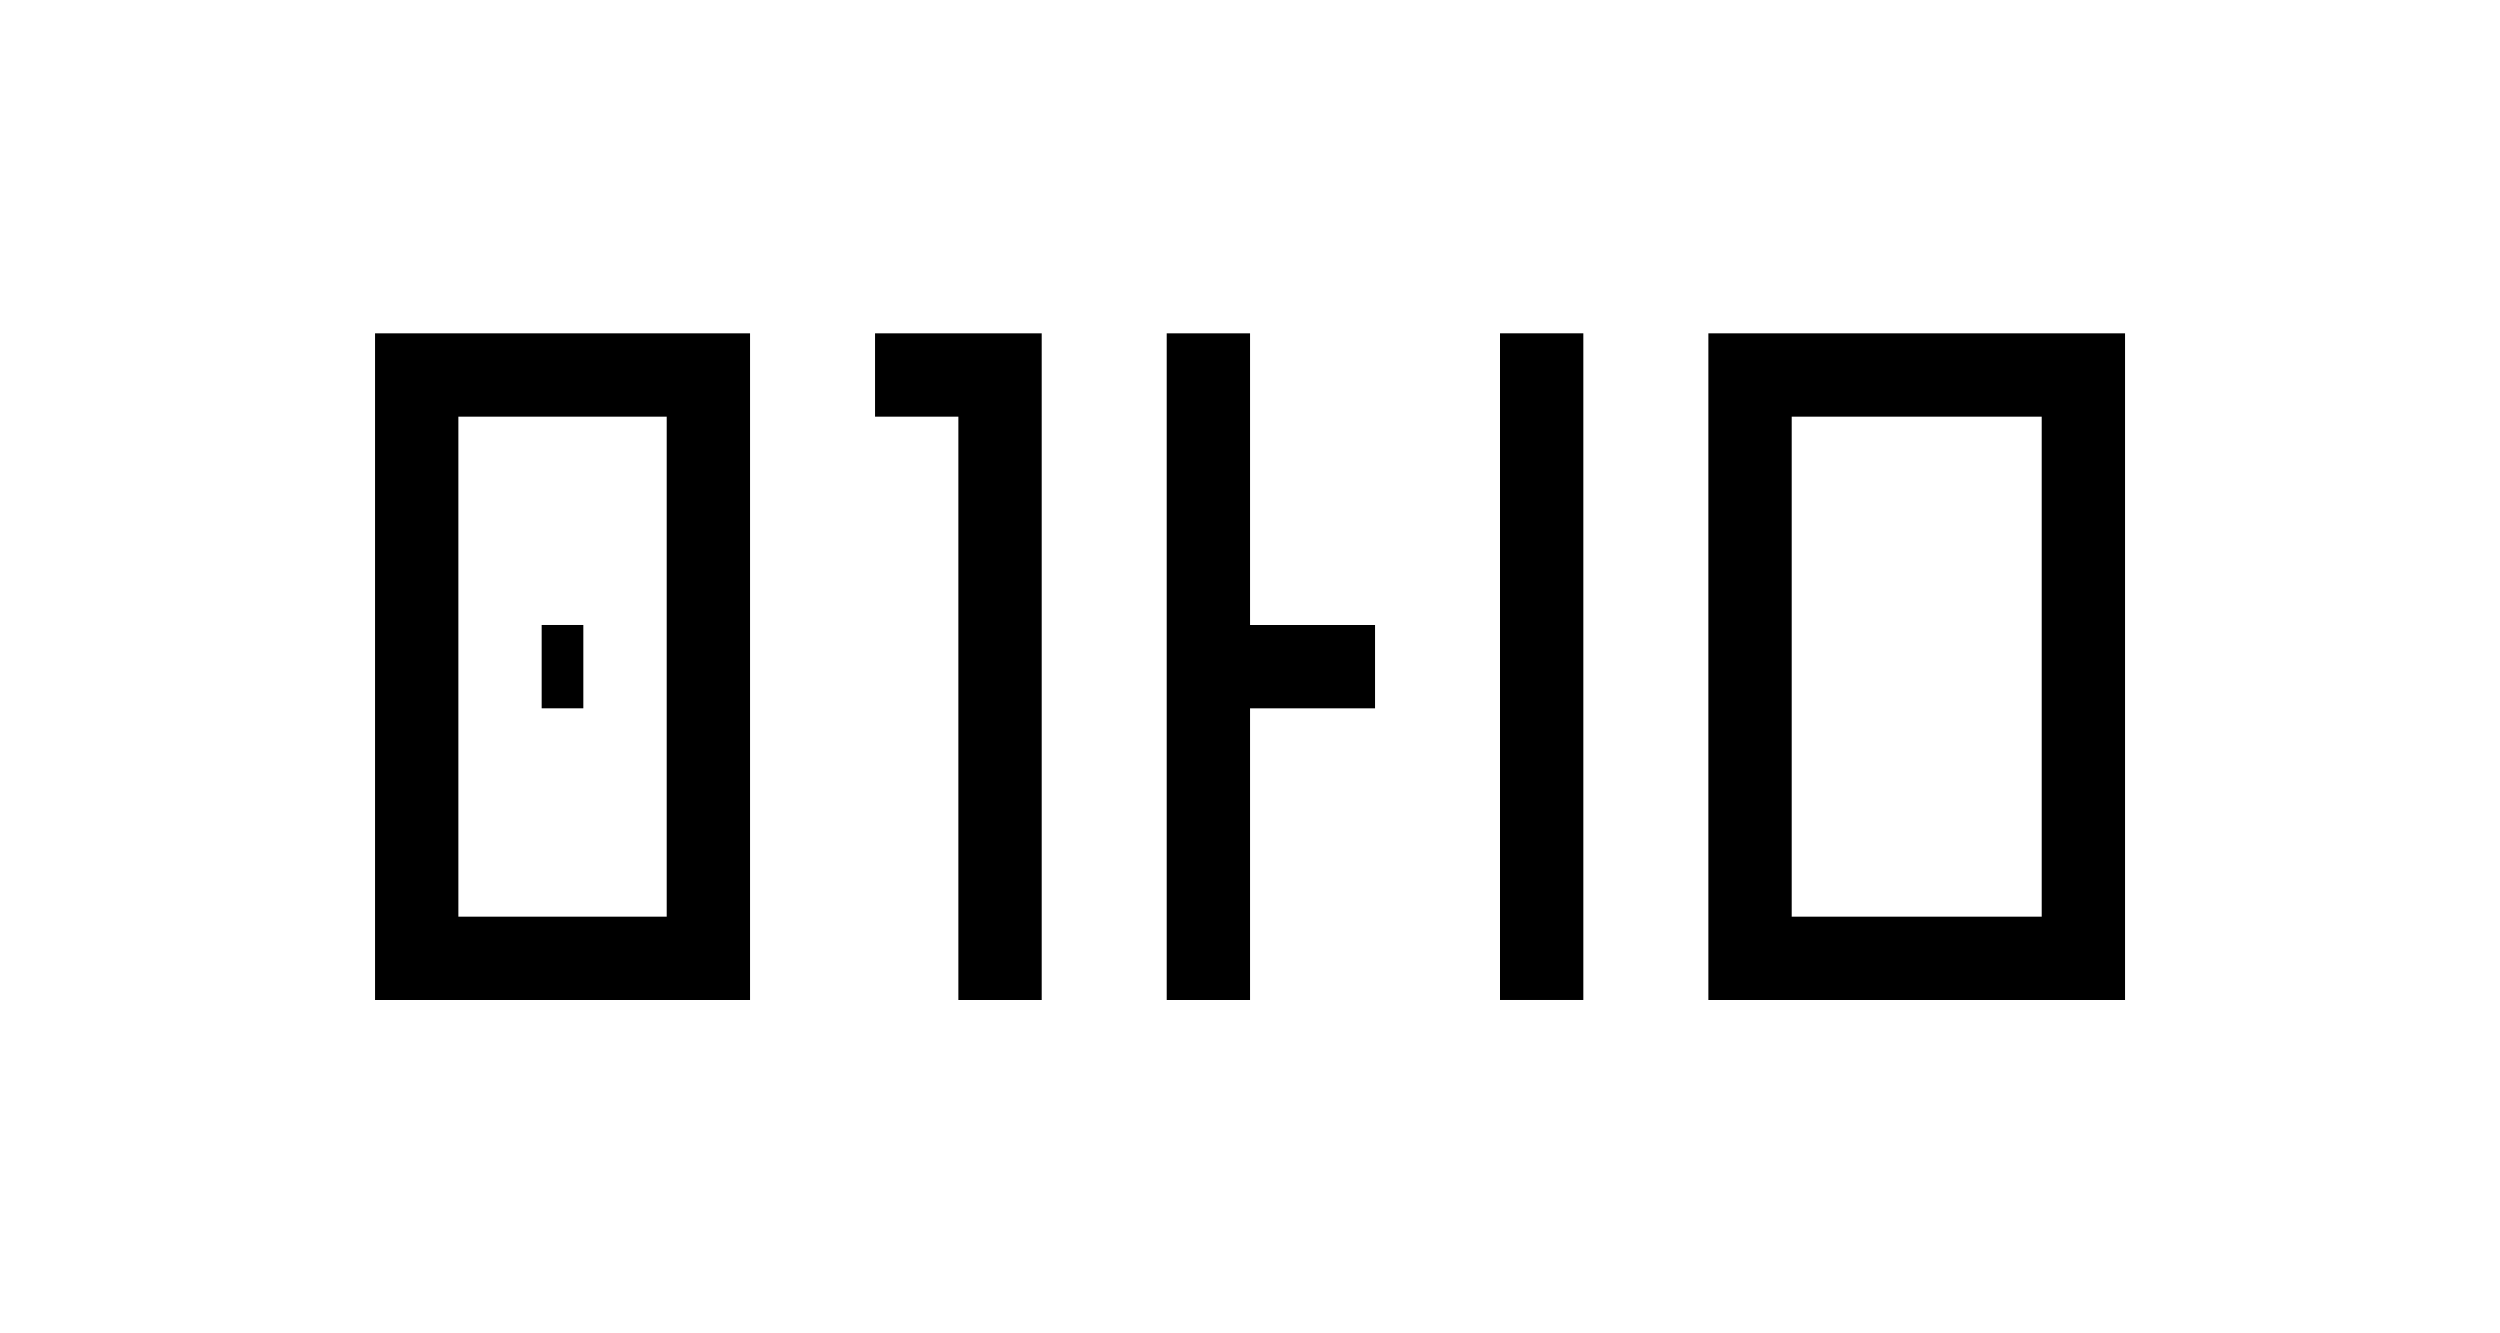 <?xml version="1.0" encoding="utf-8"?>
<!-- Generator: Adobe Illustrator 16.0.3, SVG Export Plug-In . SVG Version: 6.00 Build 0)  -->
<!DOCTYPE svg PUBLIC "-//W3C//DTD SVG 1.1//EN" "http://www.w3.org/Graphics/SVG/1.1/DTD/svg11.dtd">
<svg version="1.1" id="Ebene_1" xmlns="http://www.w3.org/2000/svg" xmlns:xlink="http://www.w3.org/1999/xlink" x="0px" y="0px"
	 width="120px" height="64px" viewBox="0 0 120 64" enable-background="new 0 0 120 64" xml:space="preserve">
<g>
	<path d="M-46.419-71.9c16.488,0,29.902,7.133,29.902,15.899c0,8.769-13.414,15.901-29.902,15.901
		c-16.485,0-29.898-7.133-29.898-15.901C-76.317-64.768-62.904-71.9-46.419-71.9 M-46.419-72c-16.567,0-29.998,7.164-29.998,15.999
		C-76.417-47.162-62.986-40-46.419-40s30.002-7.162,30.002-16.001C-16.417-64.836-29.852-72-46.419-72L-46.419-72z"/>
</g>
<rect x="-67.417" y="-67.002" fill="none" stroke="#000000" stroke-width="0.1" stroke-miterlimit="10" width="42" height="22"/>
<g>
	<path d="M-46.419-69.901c15.385,0,27.902,6.235,27.902,13.9s-12.518,13.899-27.902,13.899c-15.383,0-27.898-6.234-27.898-13.899
		S-61.802-69.901-46.419-69.901 M-46.419-70.001c-15.463,0-27.998,6.269-27.998,14s12.535,13.999,27.998,13.999
		c15.461,0,28.002-6.268,28.002-13.999S-30.958-70.001-46.419-70.001L-46.419-70.001z"/>
</g>
<line fill="none" stroke="#000000" stroke-width="0.1" stroke-miterlimit="10" x1="-76.417" y1="-72" x2="-16.417" y2="-40.002"/>
<line fill="none" stroke="#000000" stroke-width="0.1" stroke-miterlimit="10" x1="-76.417" y1="-40" x2="-16.417" y2="-72"/>
<g>
	<rect x="-39.917" y="-63.501" width="1" height="14.997"/>
	<path d="M-39.417-63.001v13.997V-63.001 M-38.417-64.001h-2v15.997h2V-64.001L-38.417-64.001z"/>
</g>
<g>
	<rect x="-47.917" y="-63.503" width="1" height="14.999"/>
	<path d="M-47.417-63.003v13.999V-63.003 M-46.417-64.003h-2v15.999h2V-64.003L-46.417-64.003z"/>
</g>
<g>
	<rect x="-45.917" y="-56.501" width="2" height="0.998"/>
	<polygon points="-43.417,-57.001 -46.417,-57.001 -46.417,-55.003 -43.417,-55.003 -43.417,-57.001 	"/>
</g>
<g>
	<rect x="-52.917" y="-63.501" width="1" height="14.997"/>
	<path d="M-52.417-63.001v13.997V-63.001 M-51.417-64.001h-2v15.997h2V-64.001L-51.417-64.001z"/>
</g>
<g>
	<rect x="-54.917" y="-63.5" width="1" height="1"/>
	<polygon points="-53.417,-64.001 -55.417,-64.001 -55.417,-62.001 -53.417,-62.001 -53.417,-64.001 	"/>
</g>
<g>
	<rect x="-66.917" y="-63.501" width="1" height="14.995"/>
	<path d="M-66.417-63.001v13.995V-63.001 M-65.417-64.001h-2v15.995h2V-64.001L-65.417-64.001z"/>
</g>
<g>
	<rect x="-59.917" y="-63.501" width="1" height="14.995"/>
	<path d="M-59.417-63.001v13.995V-63.001 M-58.417-64.001h-2v15.995h2V-64.001L-58.417-64.001z"/>
</g>
<g>
	<rect x="-64.917" y="-63.5" width="4" height="1"/>
	<polygon points="-60.417,-64.001 -65.417,-64.001 -65.417,-62.001 -60.417,-62.001 -60.417,-64.001 	"/>
</g>
<g>
	<rect x="-64.917" y="-49.504" width="4" height="1"/>
	<polygon points="-60.417,-50.004 -65.417,-50.004 -65.417,-48.004 -60.417,-48.004 -60.417,-50.004 	"/>
</g>
<g>
	<rect x="-63.417" y="-57.001" width="1" height="1.998"/>
	<polygon points="-62.417,-57.001 -63.417,-57.001 -63.417,-55.003 -62.417,-55.003 -62.417,-57.001 	"/>
</g>
<g>
	<rect x="-34.917" y="-63.503" width="1" height="14.997"/>
	<path d="M-34.417-63.003v13.997V-63.003 M-33.417-64.003h-2v15.997h2V-64.003L-33.417-64.003z"/>
</g>
<g>
	<rect x="-26.917" y="-63.503" width="1" height="14.997"/>
	<path d="M-26.417-63.003v13.997V-63.003 M-25.417-64.003h-2v15.997h2V-64.003L-25.417-64.003z"/>
</g>
<g>
	<rect x="-32.917" y="-63.503" width="5" height="1"/>
	<polygon points="-27.417,-64.003 -33.417,-64.003 -33.417,-62.003 -27.417,-62.003 -27.417,-64.003 	"/>
</g>
<g>
	<rect x="-32.917" y="-49.506" width="5" height="1"/>
	<polygon points="-27.417,-50.006 -33.417,-50.006 -33.417,-48.006 -27.417,-48.006 -27.417,-50.006 	"/>
</g>
<g>
	<path d="M59.996-71.898c33.031,0,59.904,14.309,59.904,31.896c0,17.592-26.873,31.904-59.904,31.904
		C26.97-8.098,0.1-22.41,0.1-40.002C0.1-57.59,26.97-71.898,59.996-71.898 M59.996-71.999C26.861-71.999,0-57.671,0-40.002
		C0-22.322,26.861-7.998,59.996-7.998S120-22.322,120-40.002C120-57.671,93.131-71.999,59.996-71.999L59.996-71.999z"/>
</g>
<rect x="18" y="-62.003" fill="none" stroke="#000000" stroke-width="0.1" stroke-miterlimit="10" width="84" height="44.001"/>
<g>
	<path d="M59.996-67.9c30.825,0,55.904,12.516,55.904,27.898c0,15.385-25.079,27.9-55.904,27.9c-30.821,0-55.896-12.516-55.896-27.9
		C4.1-55.385,29.175-67.9,59.996-67.9 M59.996-68.001C29.07-68.001,4-55.463,4-40.002c0,15.465,25.07,28,55.996,28
		c30.922,0,56.004-12.535,56.004-28C116-55.463,90.918-68.001,59.996-68.001L59.996-68.001z"/>
</g>
<line fill="none" stroke="#000000" stroke-width="0.1" stroke-miterlimit="10" x1="0" y1="-71.999" x2="120" y2="-8.002"/>
<line fill="none" stroke="#000000" stroke-width="0.1" stroke-miterlimit="10" x1="0" y1="-7.998" x2="120" y2="-71.999"/>
<g>
	<path d="M176.164-71.898c17.591,0,31.902,14.309,31.902,31.896c0,17.592-14.312,31.904-31.902,31.904
		c-17.589,0-31.898-14.313-31.898-31.904C144.266-57.59,158.575-71.898,176.164-71.898 M176.164-71.999
		c-17.672,0-31.998,14.328-31.998,31.997c0,17.68,14.326,32.004,31.998,32.004s32.002-14.324,32.002-32.004
		C208.166-57.671,193.836-71.999,176.164-71.999L176.164-71.999z"/>
</g>
<rect x="154.166" y="-62" fill="none" stroke="#000000" stroke-width="0.1" stroke-miterlimit="10" width="44" height="44.001"/>
<g>
	<path d="M176.164-67.901c15.385,0,27.902,12.516,27.902,27.899s-12.518,27.9-27.902,27.9c-15.383,0-27.898-12.517-27.898-27.9
		S160.781-67.901,176.164-67.901 M176.164-68.001c-15.463,0-27.998,12.538-27.998,27.999c0,15.465,12.535,28,27.998,28
		c15.461,0,28.002-12.535,28.002-28C204.166-55.463,191.625-68.001,176.164-68.001L176.164-68.001z"/>
</g>
<line fill="none" stroke="#000000" stroke-width="0.1" stroke-miterlimit="10" x1="144.166" y1="-71.999" x2="208.166" y2="-7.999"/>
<line fill="none" stroke="#000000" stroke-width="0.1" stroke-miterlimit="10" x1="144.166" y1="-7.998" x2="208.166" y2="-71.999"/>
<g>
	<rect x="72.5" y="-55.5" width="3" height="31"/>
	<path d="M75-55v30h-2v-30H75 M76-56.001h-4V-24h4V-56.001L76-56.001z"/>
</g>
<g>
	<rect x="56.5" y="-55.5" width="3.001" height="31"/>
	<path d="M59.001-55v30H57v-30H59.001 M60.001-56.001H56V-24h4.001V-56.001L60.001-56.001z"/>
</g>
<g>
	<rect x="60.5" y="-41.5" width="4.999" height="3"/>
	<path d="M64.999-41v2H61v-2H64.999 M65.999-42H60v4h5.999V-42L65.999-42z"/>
</g>
<g>
	<rect x="46.501" y="-55.5" width="2.999" height="31"/>
	<path d="M49-55v30h-1.999v-30H49 M50-56.001h-3.999V-24H50V-56.001L50-56.001z"/>
</g>
<g>
	<rect x="42.5" y="-55.5" width="3.001" height="3"/>
	<path d="M45.001-55v2H43v-2H45.001 M46.001-56.001H42V-52h4.001V-56.001L46.001-56.001z"/>
</g>
<g>
	<rect x="266.666" y="-63.509" width="5" height="47.013"/>
	<path d="M271.166-63.009v46.013h-4v-46.013H271.166 M272.166-64.009h-6v48.013h6V-64.009L272.166-64.009z"/>
</g>
<g>
	<rect x="260.666" y="-63.509" width="5" height="5.001"/>
	<path d="M265.166-63.009v4.001h-4v-4.001H265.166 M266.166-64.008h-6v6h6V-64.008L266.166-64.008z"/>
</g>
<g>
	<rect x="18.5" y="-55.5" width="3" height="31"/>
	<path d="M21-55v30h-2v-30H21 M22-56.001h-4V-24h4V-56.001L22-56.001z"/>
</g>
<g>
	<rect x="32.501" y="-55.5" width="2.999" height="31"/>
	<path d="M35-55v30h-1.999v-30H35 M36-56.001h-3.999V-24H36V-56.001L36-56.001z"/>
</g>
<g>
	<rect x="22.5" y="-55.5" width="9.001" height="3"/>
	<path d="M31.001-55v2H23v-2H31.001 M32.001-56.001H22V-52h10.001V-56.001L32.001-56.001z"/>
</g>
<g>
	<rect x="22.5" y="-27.5" width="9.001" height="3"/>
	<path d="M31.001-27v2H23v-2H31.001 M32.001-28H22v4h10.001V-28L32.001-28z"/>
</g>
<g>
	<rect x="26.5" y="-41.5" width="1" height="3"/>
	<path d="M27-41v2V-41 M28-42h-2v4h2V-42L28-42z"/>
</g>
<g>
	<rect x="163.333" y="-63.499" width="5" height="47.001"/>
	<path d="M167.833-62.999v46.001h-4v-46.001H167.833 M168.833-63.999h-6v48.001h6V-63.999L168.833-63.999z"/>
</g>
<g>
	<rect x="184.165" y="-63.509" width="5" height="47.013"/>
	<path d="M188.665-63.009v46.013h-4v-46.013H188.665 M189.665-64.009h-6v48.013h6V-64.009L189.665-64.009z"/>
</g>
<g>
	<rect x="169.167" y="-63.503" width="13.998" height="5"/>
	<path d="M182.665-63.003v4h-12.998v-4H182.665 M183.665-64.003h-14.998v6h14.998V-64.003L183.665-64.003z"/>
</g>
<g>
	<rect x="169.333" y="-21.502" width="14.001" height="5"/>
	<path d="M182.834-21.002v4h-13.001v-4H182.834 M183.834-22.002h-15.001v6h15.001V-22.002L183.834-22.002z"/>
</g>
<g>
	<rect x="175.334" y="-42.503" width="2" height="5"/>
	<path d="M176.834-42.003v4h-1v-4H176.834 M177.834-43.003h-3v6h3V-43.003L177.834-43.003z"/>
</g>
<g>
	<path d="M163.166,55.5v-47h26v47H163.166z M168.166,50.5h16v-37h-16V50.5z"/>
	<path d="M188.666,9v46h-25V9H188.666 M167.666,51h1h15h1v-1V14v-1h-1h-15h-1v1v36V51 M189.666,8h-27v48h27V8L189.666,8z
		 M168.666,50V14h15v36H168.666L168.666,50z"/>
</g>
<g>
	<rect x="175.166" y="29.5" width="2" height="5"/>
	<path d="M176.666,30v4h-1v-4H176.666 M177.666,29h-3v6h3V29L177.666,29z"/>
</g>
<g>
	<path d="M266.164-71.898c17.591,0,31.902,14.309,31.902,31.896c0,17.592-14.312,31.904-31.902,31.904
		c-17.589,0-31.898-14.313-31.898-31.904C234.266-57.589,248.575-71.898,266.164-71.898 M266.164-71.999
		c-17.672,0-31.998,14.328-31.998,31.997c0,17.68,14.326,32.004,31.998,32.004s32.002-14.324,32.002-32.004
		C298.166-57.671,283.836-71.999,266.164-71.999L266.164-71.999z"/>
</g>
<rect x="244.166" y="-62" fill="none" stroke="#000000" stroke-width="0.1" stroke-miterlimit="10" width="44" height="44.002"/>
<g>
	<path d="M266.164-67.9c15.385,0,27.902,12.516,27.902,27.898c0,15.385-12.518,27.9-27.902,27.9
		c-15.383,0-27.898-12.516-27.898-27.9C238.266-55.384,250.781-67.9,266.164-67.9 M266.164-68.001
		c-15.463,0-27.998,12.539-27.998,27.999c0,15.465,12.535,28,27.998,28c15.461,0,28.002-12.535,28.002-28
		C294.166-55.462,281.625-68.001,266.164-68.001L266.164-68.001z"/>
</g>
<line fill="none" stroke="#000000" stroke-width="0.1" stroke-miterlimit="10" x1="234.166" y1="-71.999" x2="298.166" y2="-7.998"/>
<line fill="none" stroke="#000000" stroke-width="0.1" stroke-miterlimit="10" x1="234.166" y1="-7.998" x2="298.166" y2="-71.999"/>
<g>
	<path d="M366.164-71.898c17.591,0,31.902,14.309,31.902,31.896c0,17.592-14.312,31.904-31.902,31.904
		c-17.589,0-31.898-14.313-31.898-31.904C334.266-57.59,348.575-71.898,366.164-71.898 M366.164-71.999
		c-17.672,0-31.998,14.327-31.998,31.997c0,17.68,14.326,32.004,31.998,32.004s32.002-14.324,32.002-32.004
		C398.166-57.672,383.836-71.999,366.164-71.999L366.164-71.999z"/>
</g>
<rect x="344.166" y="-62" fill="none" stroke="#000000" stroke-width="0.1" stroke-miterlimit="10" width="44" height="44.002"/>
<g>
	<path d="M366.164-67.9c15.385,0,27.902,12.516,27.902,27.898c0,15.385-12.518,27.9-27.902,27.9
		c-15.383,0-27.898-12.516-27.898-27.9C338.266-55.385,350.781-67.9,366.164-67.9 M366.164-68.001
		c-15.463,0-27.998,12.538-27.998,27.999c0,15.465,12.535,28,27.998,28c15.461,0,28.002-12.535,28.002-28
		C394.166-55.463,381.625-68.001,366.164-68.001L366.164-68.001z"/>
</g>
<line fill="none" stroke="#000000" stroke-width="0.1" stroke-miterlimit="10" x1="334.166" y1="-71.999" x2="398.166" y2="-7.998"/>
<line fill="none" stroke="#000000" stroke-width="0.1" stroke-miterlimit="10" x1="334.166" y1="-7.998" x2="398.166" y2="-71.999"/>
<g>
	<polygon points="266.666,55.5 266.666,13.5 260.666,13.5 260.666,8.5 271.666,8.5 271.666,55.5 	"/>
	<path d="M271.166,9v46h-4V14v-1h-1h-5V9H271.166 M272.166,8h-12v6h6v42h6V8L272.166,8z"/>
</g>
<g>
	<rect x="82.5" y="-55.5" width="3" height="31"/>
	<path d="M85-55v30h-2v-30H85 M86-56.001h-4V-24h4V-56.001L86-56.001z"/>
</g>
<g>
	<rect x="98.5" y="-55.5" width="3" height="31"/>
	<path d="M101-55v30h-2v-30H101 M102-56.001h-4V-24h4V-56.001L102-56.001z"/>
</g>
<g>
	<rect x="86.5" y="-55.5" width="11" height="3"/>
	<path d="M97-55v2H87v-2H97 M98-56.001H86V-52h12V-56.001L98-56.001z"/>
</g>
<g>
	<rect x="86.5" y="-27.5" width="11" height="3"/>
	<path d="M97-27v2H87v-2H97 M98-28H86v4h12V-28L98-28z"/>
</g>
<g>
	<rect x="359.666" y="-55.502" width="3" height="31"/>
	<path d="M362.166-55.002v30h-2v-30H362.166 M363.166-56.004h-4v32.002h4V-56.004L363.166-56.004z"/>
</g>
<g>
	<rect x="343.666" y="-55.502" width="3.001" height="31"/>
	<path d="M346.167-55.002v30h-2.001v-30H346.167 M347.167-56.004h-4.001v32.002h4.001V-56.004L347.167-56.004z"/>
</g>
<g>
	<rect x="347.666" y="-41.502" width="4.999" height="3"/>
	<path d="M352.165-41.002v2h-3.999v-2H352.165 M353.165-42.002h-5.999v4h5.999V-42.002L353.165-42.002z"/>
</g>
<g>
	<rect x="369.666" y="-55.502" width="3" height="31"/>
	<path d="M372.166-55.002v30h-2v-30H372.166 M373.166-56.004h-4v32.002h4V-56.004L373.166-56.004z"/>
</g>
<g>
	<rect x="385.666" y="-55.502" width="3" height="31"/>
	<path d="M388.166-55.002v30h-2v-30H388.166 M389.166-56.004h-4v32.002h4V-56.004L389.166-56.004z"/>
</g>
<g>
	<rect x="373.666" y="-55.502" width="11" height="3"/>
	<path d="M384.166-55.002v2h-10v-2H384.166 M385.166-56.004h-12v4.002h12V-56.004L385.166-56.004z"/>
</g>
<g>
	<rect x="373.666" y="-27.502" width="11" height="3"/>
	<path d="M384.166-27.002v2h-10v-2H384.166 M385.166-28.002h-12v4h12V-28.002L385.166-28.002z"/>
</g>
<g>
	<path d="M466.164-71.898c17.591,0,31.902,14.309,31.902,31.896c0,17.592-14.312,31.904-31.902,31.904
		c-17.589,0-31.898-14.313-31.898-31.904C434.266-57.59,448.575-71.898,466.164-71.898 M466.164-71.999
		c-17.672,0-31.998,14.327-31.998,31.997c0,17.68,14.326,32.004,31.998,32.004s32.002-14.324,32.002-32.004
		C498.166-57.672,483.836-71.999,466.164-71.999L466.164-71.999z"/>
</g>
<rect x="444.166" y="-62" fill="none" stroke="#000000" stroke-width="0.1" stroke-miterlimit="10" width="44" height="44.002"/>
<g>
	<path d="M466.164-67.9c15.385,0,27.902,12.516,27.902,27.898c0,15.385-12.518,27.9-27.902,27.9
		c-15.383,0-27.898-12.516-27.898-27.9C438.266-55.385,450.781-67.9,466.164-67.9 M466.164-68.001
		c-15.463,0-27.998,12.538-27.998,27.999c0,15.465,12.535,28,27.998,28c15.461,0,28.002-12.535,28.002-28
		C494.166-55.463,481.625-68.001,466.164-68.001L466.164-68.001z"/>
</g>
<line fill="none" stroke="#000000" stroke-width="0.1" stroke-miterlimit="10" x1="434.166" y1="-71.999" x2="498.166" y2="-7.998"/>
<line fill="none" stroke="#000000" stroke-width="0.1" stroke-miterlimit="10" x1="434.166" y1="-7.998" x2="498.166" y2="-71.999"/>
<g>
	<rect x="459.666" y="-51.5" width="3" height="31"/>
	<path d="M462.166-51v30h-2v-30H462.166 M463.166-52h-4v32h4V-52L463.166-52z"/>
</g>
<g>
	<rect x="443.666" y="-51.5" width="3.001" height="31"/>
	<path d="M446.167-51v30h-2.001v-30H446.167 M447.167-52h-4.001v32h4.001V-52L447.167-52z"/>
</g>
<g>
	<rect x="447.666" y="-37.5" width="4.999" height="3"/>
	<path d="M452.165-37v2h-3.999v-2H452.165 M453.165-38h-5.999v4h5.999V-38L453.165-38z"/>
</g>
<g>
	<rect x="469.666" y="-51.5" width="3" height="31"/>
	<path d="M472.166-51v30h-2v-30H472.166 M473.166-52h-4v32h4V-52L473.166-52z"/>
</g>
<g>
	<rect x="485.666" y="-51.5" width="3" height="31"/>
	<path d="M488.166-51v30h-2v-30H488.166 M489.166-52h-4v32h4V-52L489.166-52z"/>
</g>
<g>
	<rect x="473.666" y="-51.5" width="11" height="3"/>
	<path d="M484.166-51v2h-10v-2H484.166 M485.166-52h-12v4h12V-52L485.166-52z"/>
</g>
<g>
	<rect x="443.666" y="-59.5" width="45" height="3"/>
	<path d="M488.166-59v2h-44v-2H488.166 M489.166-60h-46v4h46V-60L489.166-60z"/>
</g>
<g>
	<rect x="473.666" y="-23.501" width="11" height="3"/>
	<path d="M484.166-23.001v2h-10v-2H484.166 M485.166-24.001h-12v4h12V-24.001L485.166-24.001z"/>
</g>
<g>
	<rect x="459.666" y="20.5" width="3" height="31"/>
	<path d="M462.166,21v30h-2V21H462.166 M463.166,20h-4v32h4V20L463.166,20z"/>
</g>
<g>
	<polygon points="443.666,51.5 443.666,20.5 446.666,20.5 446.666,34.5 452.666,34.5 452.666,37.5 446.666,37.5 446.666,51.5 	"/>
	<path d="M446.166,21v13v1h1h5v2h-5h-1v1v13h-2V21H446.166 M447.166,20h-4v32h4V38h6v-4h-6V20L447.166,20z"/>
</g>
<g>
	<path d="M469.666,51.5v-31h19v31H469.666z M472.666,48.5h13v-25h-13V48.5z"/>
	<path d="M488.166,21v30h-18V21H488.166 M472.166,49h1h12h1v-1V24v-1h-1h-12h-1v1v24V49 M489.166,20h-20v32h20V20L489.166,20z
		 M473.166,48V24h12v24H473.166L473.166,48z"/>
</g>
<g>
	<rect x="443.666" y="12.5" width="45" height="3"/>
	<path d="M488.166,13v2h-44v-2H488.166 M489.166,12h-46v4h46V12L489.166,12z"/>
</g>
<g>
	<rect x="359.666" y="16.5" width="3" height="31"/>
	<path d="M362.166,17v30h-2V17H362.166 M363.166,16h-4v32h4V16L363.166,16z"/>
</g>
<g>
	<polygon points="343.666,47.5 343.666,16.5 346.666,16.5 346.666,30.5 352.666,30.5 352.666,33.5 346.666,33.5 346.666,47.5 	"/>
	<path d="M346.166,17v13v1h1h5v2h-5h-1v1v13h-2V17H346.166 M347.166,16h-4v32h4V34h6v-4h-6V16L347.166,16z"/>
</g>
<g>
	<path d="M369.666,47.5v-31h19v31H369.666z M372.666,44.5h13v-25h-13V44.5z"/>
	<path d="M388.166,17v30h-18V17H388.166 M372.166,45h1h12h1v-1V20v-1h-1h-12h-1v1v24V45 M389.166,16h-20v32h20V16L389.166,16z
		 M373.166,44V20h12v24H373.166L373.166,44z"/>
</g>
<g>
	<rect x="72.5" y="16.499" width="3" height="31"/>
	<path d="M75,16.999v30h-2v-30H75 M76,15.999h-4v32h4V15.999L76,15.999z"/>
</g>
<g>
	<polygon points="56.502,47.5 56.502,16.5 59.502,16.5 59.502,30.5 65.502,30.5 65.502,33.5 59.502,33.5 59.502,47.5 	"/>
	<path d="M59.002,17v13v1h1h5v2h-5h-1v1v13h-2V17H59.002 M60.002,16h-4v32h4V34h6v-4h-6V16L60.002,16z"/>
</g>
<g>
	<polygon points="46.502,47.5 46.502,19.5 42.502,19.5 42.502,16.5 49.502,16.5 49.502,47.5 	"/>
	<path d="M49.002,17v30h-2V20v-1h-1h-3v-2H49.002 M50.002,16h-8v4h4v28h4V16L50.002,16z"/>
</g>
<g>
	<path d="M18.502,47.5v-31h17v31H18.502z M21.502,44.5h11v-25h-11V44.5z"/>
	<path d="M35.002,17v30h-16V17H35.002 M21.002,45h1h10h1v-1V20v-1h-1h-10h-1v1v24V45 M36.002,16h-18v32h18V16L36.002,16z M22.002,44
		V20h10v24H22.002L22.002,44z"/>
</g>
<g>
	<rect x="26.5" y="30.499" width="1" height="3"/>
	<path d="M27,30.999v2V30.999 M28,29.999h-2v4h2V29.999L28,29.999z"/>
</g>
<g>
	<path d="M82.502,47.5v-31h19v31H82.502z M85.502,44.5h13v-25h-13V44.5z"/>
	<path d="M101.002,17v30h-18V17H101.002 M85.002,45h1h12h1v-1V20v-1h-1h-12h-1v1v24V45 M102.002,16h-20v32h20V16L102.002,16z
		 M86.002,44V20h12v24H86.002L86.002,44z"/>
</g>
<g>
	<rect x="-39.917" y="-23.501" width="1" height="14.997"/>
	<path d="M-39.417-23.001v13.997V-23.001 M-38.417-24.001h-2v15.997h2V-24.001L-38.417-24.001z"/>
</g>
<g>
	<polygon points="-47.917,-8.5 -47.917,-23.5 -46.917,-23.5 -46.917,-16.5 -43.917,-16.5 -43.917,-15.5 -46.917,-15.5 -46.917,-8.5 
			"/>
	<path d="M-47.417-23v6v1h1h2h-2h-1v1v6V-23 M-46.417-24h-2v16h2v-7h3v-2h-3V-24L-46.417-24z"/>
</g>
<g>
	<polygon points="-52.917,-8.5 -52.917,-22.5 -54.917,-22.5 -54.917,-23.5 -51.917,-23.5 -51.917,-8.5 	"/>
	<path d="M-52.417-23v14v-13V-23 M-51.417-24h-4v2h2v14h2V-24L-51.417-24z"/>
</g>
<g>
	<path d="M-64.917-8.5l-0.5-0.01h-1.5V-23.5h8v14.99h-2v0.01H-64.917z M-65.917-9.5h6v-13h-6V-9.5z"/>
	<path d="M-66.417-23v1v12v0.99V-23 M-61.417-9h-3H-61.417 M-58.417-24h-9v15.99h2V-8h5v-0.01h2V-24L-58.417-24z M-65.417-10v-12h5
		v12H-65.417L-65.417-10z"/>
</g>
<g>
	<rect x="-63.417" y="-17.001" width="1" height="1.999"/>
	<polygon points="-62.417,-17.001 -63.417,-17.001 -63.417,-15.002 -62.417,-15.002 -62.417,-17.001 	"/>
</g>
<g>
	<path d="M-34.917-8.51V-23.5h9v14.99H-34.917z M-33.917-9.51h7V-22.5h-7V-9.51z"/>
	<path d="M-34.417-23v1v11.99v1h1h6h1h-8V-23 M-25.417-24h-10v15.99h10V-24L-25.417-24z M-33.417-10.01V-22h6v11.99H-33.417
		L-33.417-10.01z"/>
</g>
</svg>
